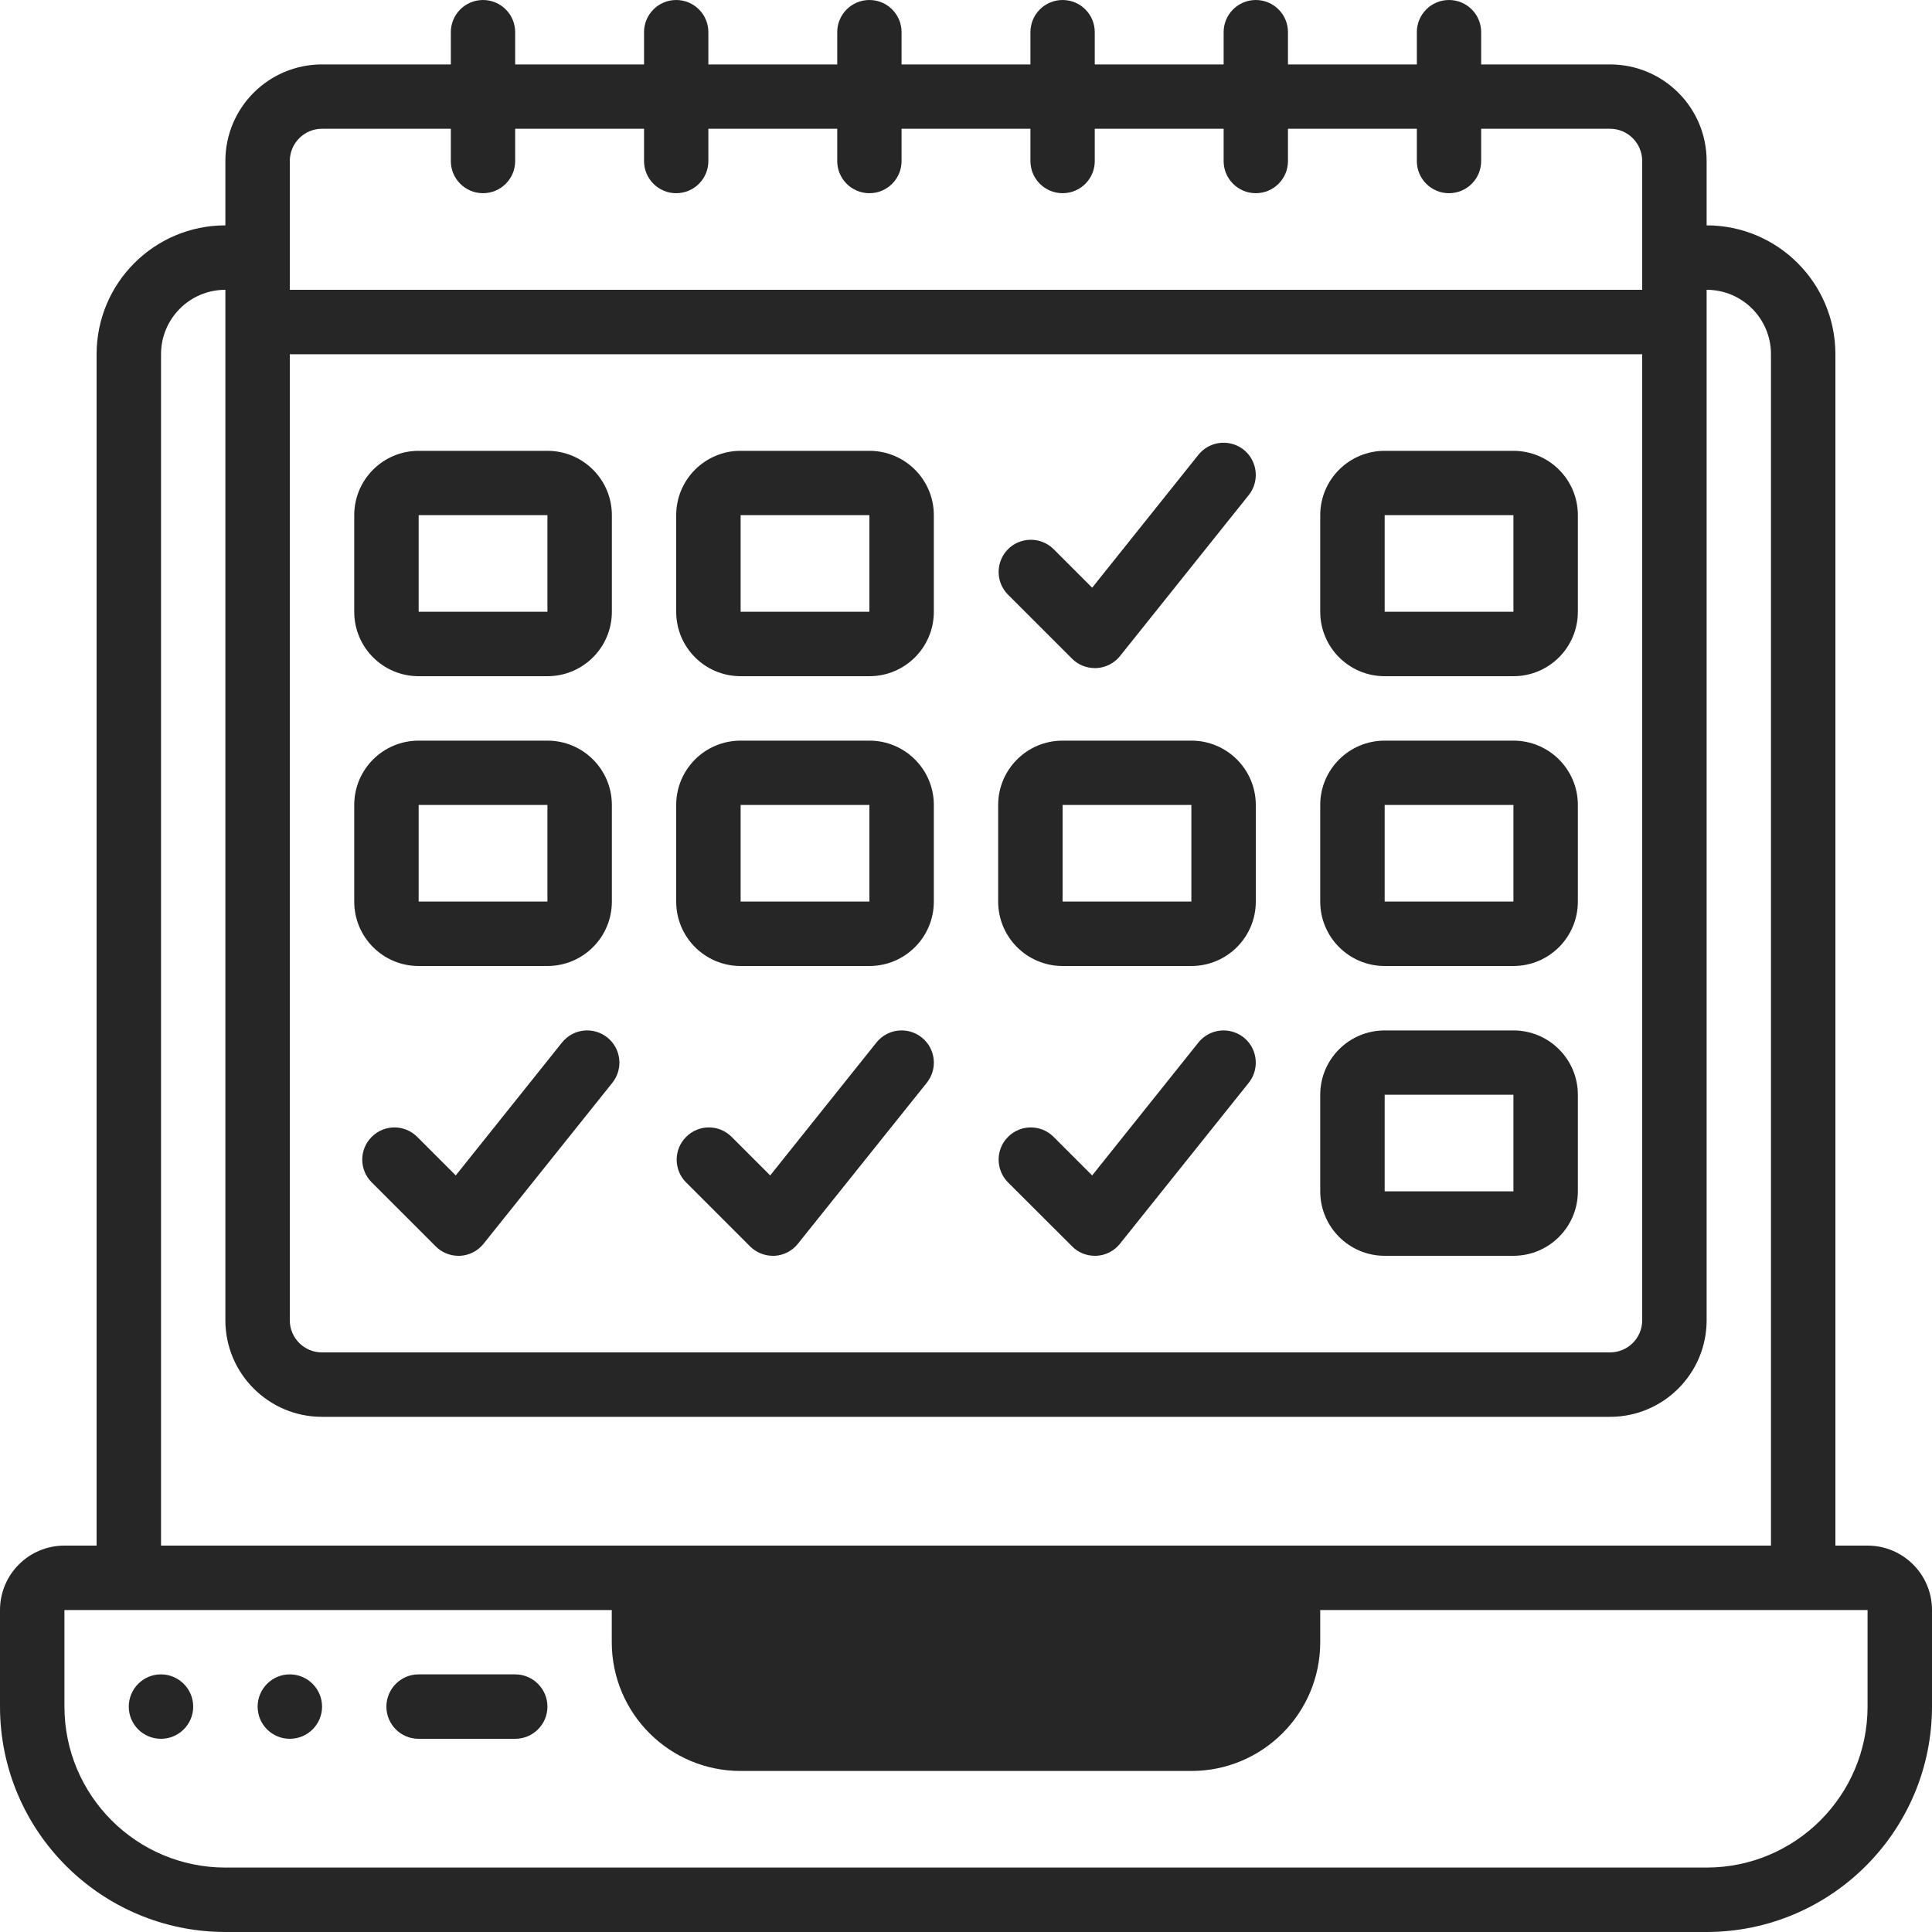 <svg width="20" height="20" viewBox="0 0 20 20" fill="none" xmlns="http://www.w3.org/2000/svg">
<g clip-path="url(#clip0_2724_2770)">
<path d="M14.334 7H15.667C16.035 7 16.334 6.702 16.334 6.333V5.333C16.334 4.965 16.035 4.667 15.667 4.667H14.334C13.966 4.667 13.667 4.965 13.667 5.333V6.333C13.667 6.702 13.966 7 14.334 7ZM14.334 5.333H15.667V6.333H14.334V5.333Z" fill="#262626"/>
<path d="M4.334 7H5.667C6.035 7 6.334 6.702 6.334 6.333V5.333C6.334 4.965 6.035 4.667 5.667 4.667H4.334C3.965 4.667 3.667 4.965 3.667 5.333V6.333C3.667 6.702 3.965 7 4.334 7ZM4.334 5.333H5.667V6.333H4.334V5.333Z" fill="#262626"/>
<path d="M7.667 7H9C9.368 7 9.667 6.702 9.667 6.333V5.333C9.667 4.965 9.368 4.667 9 4.667H7.667C7.298 4.667 7 4.965 7 5.333V6.333C7 6.702 7.298 7 7.667 7ZM7.667 5.333H9V6.333H7.667V5.333Z" fill="#262626"/>
<path d="M14.334 10H15.667C16.035 10 16.334 9.702 16.334 9.333V8.333C16.334 7.965 16.035 7.667 15.667 7.667H14.334C13.966 7.667 13.667 7.965 13.667 8.333V9.333C13.667 9.702 13.966 10 14.334 10ZM14.334 8.333H15.667V9.333H14.334V8.333Z" fill="#262626"/>
<path d="M4.334 10H5.667C6.035 10 6.334 9.702 6.334 9.333V8.333C6.334 7.965 6.035 7.667 5.667 7.667H4.334C3.965 7.667 3.667 7.965 3.667 8.333V9.333C3.667 9.702 3.965 10 4.334 10ZM4.334 8.333H5.667V9.333H4.334V8.333Z" fill="#262626"/>
<path d="M7.667 10H9C9.368 10 9.667 9.702 9.667 9.333V8.333C9.667 7.965 9.368 7.667 9 7.667H7.667C7.298 7.667 7 7.965 7 8.333V9.333C7 9.702 7.298 10 7.667 10ZM7.667 8.333H9V9.333H7.667V8.333Z" fill="#262626"/>
<path d="M11 10H12.333C12.701 10 13 9.702 13 9.333V8.333C13 7.965 12.701 7.667 12.333 7.667H11C10.632 7.667 10.333 7.965 10.333 8.333V9.333C10.333 9.702 10.632 10 11 10ZM11 8.333H12.333V9.333H11V8.333Z" fill="#262626"/>
<path d="M14.334 13H15.667C16.035 13 16.334 12.701 16.334 12.333V11.333C16.334 10.965 16.035 10.667 15.667 10.667H14.334C13.966 10.667 13.667 10.965 13.667 11.333V12.333C13.667 12.701 13.966 13 14.334 13ZM14.334 11.333H15.667V12.333H14.334V11.333Z" fill="#262626"/>
<path d="M2.333 20H17.667C18.955 19.998 19.998 18.955 20 17.667V16.667C20 16.299 19.701 16 19.333 16H19V3.667C19 2.93 18.403 2.333 17.667 2.333V1.667C17.667 1.114 17.219 0.667 16.667 0.667H15.333V0.333C15.333 0.149 15.184 0 15 0C14.816 0 14.667 0.149 14.667 0.333V0.667H13.333V0.333C13.333 0.149 13.184 0 13 0C12.816 0 12.667 0.149 12.667 0.333V0.667H11.333V0.333C11.333 0.149 11.184 0 11 0C10.816 0 10.667 0.149 10.667 0.333V0.667H9.333V0.333C9.333 0.149 9.184 0 9 0C8.816 0 8.667 0.149 8.667 0.333V0.667H7.333V0.333C7.333 0.149 7.184 0 7 0C6.816 0 6.667 0.149 6.667 0.333V0.667H5.333V0.333C5.333 0.149 5.184 0 5 0C4.816 0 4.667 0.149 4.667 0.333V0.667H3.333C2.781 0.667 2.333 1.114 2.333 1.667V2.333C1.597 2.333 1 2.93 1 3.667V16H0.667C0.298 16 0 16.299 0 16.667V17.667C0.001 18.955 1.045 19.998 2.333 20ZM3 3.667H17V13.667C17 13.851 16.851 14 16.667 14H3.333C3.149 14 3 13.851 3 13.667V3.667ZM3.333 1.333H4.667V1.667C4.667 1.851 4.816 2 5 2C5.184 2 5.333 1.851 5.333 1.667V1.333H6.667V1.667C6.667 1.851 6.816 2 7 2C7.184 2 7.333 1.851 7.333 1.667V1.333H8.667V1.667C8.667 1.851 8.816 2 9 2C9.184 2 9.333 1.851 9.333 1.667V1.333H10.667V1.667C10.667 1.851 10.816 2 11 2C11.184 2 11.333 1.851 11.333 1.667V1.333H12.667V1.667C12.667 1.851 12.816 2 13 2C13.184 2 13.333 1.851 13.333 1.667V1.333H14.667V1.667C14.667 1.851 14.816 2 15 2C15.184 2 15.333 1.851 15.333 1.667V1.333H16.667C16.851 1.333 17 1.483 17 1.667V3H3V1.667C3 1.483 3.149 1.333 3.333 1.333ZM1.667 3.667C1.667 3.298 1.965 3 2.333 3V13.667C2.333 14.219 2.781 14.667 3.333 14.667H16.667C17.219 14.667 17.667 14.219 17.667 13.667V3C18.035 3 18.333 3.298 18.333 3.667V16H1.667V3.667ZM0.667 16.667H6.333V17C6.333 17.736 6.93 18.333 7.667 18.333H12.333C13.07 18.333 13.667 17.736 13.667 17V16.667H19.333V17.667C19.332 18.587 18.587 19.332 17.667 19.333H2.333C1.413 19.332 0.668 18.587 0.667 17.667V16.667Z" fill="#262626"/>
<path d="M4.333 18H5.333C5.517 18 5.667 17.851 5.667 17.667C5.667 17.483 5.517 17.333 5.333 17.333H4.333C4.149 17.333 4 17.483 4 17.667C4 17.851 4.149 18 4.333 18Z" fill="#262626"/>
<path d="M1.666 18C1.85 18 2 17.851 2 17.667C2 17.483 1.85 17.333 1.666 17.333C1.482 17.333 1.333 17.483 1.333 17.667C1.333 17.851 1.482 18 1.666 18Z" fill="#262626"/>
<path d="M3 18C3.184 18 3.334 17.851 3.334 17.667C3.334 17.483 3.184 17.333 3 17.333C2.816 17.333 2.667 17.483 2.667 17.667C2.667 17.851 2.816 18 3 18Z" fill="#262626"/>
<path d="M7.764 12.902C7.827 12.965 7.912 13 8 13H8.018C8.113 12.995 8.201 12.95 8.26 12.875L9.594 11.209C9.709 11.065 9.686 10.855 9.542 10.74C9.398 10.625 9.188 10.648 9.073 10.792L7.973 12.168L7.57 11.765C7.439 11.638 7.231 11.64 7.103 11.769C6.974 11.897 6.972 12.105 7.098 12.236L7.764 12.902Z" fill="#262626"/>
<path d="M4.51 12.902C4.572 12.965 4.657 13 4.745 13H4.764C4.858 12.995 4.946 12.95 5.006 12.875L6.339 11.209C6.454 11.065 6.431 10.855 6.287 10.74C6.143 10.625 5.933 10.648 5.818 10.792L4.718 12.168L4.315 11.765C4.184 11.638 3.976 11.64 3.848 11.769C3.719 11.897 3.717 12.105 3.844 12.236L4.51 12.902Z" fill="#262626"/>
<path d="M11.098 12.902C11.16 12.965 11.245 13 11.333 13H11.351C11.446 12.995 11.534 12.95 11.594 12.875L12.927 11.209C13.001 11.116 13.02 10.99 12.977 10.879C12.934 10.768 12.835 10.689 12.717 10.671C12.599 10.653 12.481 10.699 12.406 10.792L11.306 12.168L10.903 11.765C10.772 11.638 10.564 11.64 10.435 11.769C10.307 11.897 10.305 12.105 10.431 12.236L11.098 12.902Z" fill="#262626"/>
<path d="M11.098 6.819C11.16 6.881 11.245 6.916 11.333 6.916H11.351C11.446 6.911 11.534 6.866 11.594 6.792L12.927 5.125C13.001 5.032 13.02 4.906 12.977 4.795C12.934 4.684 12.835 4.605 12.717 4.587C12.599 4.569 12.481 4.615 12.406 4.708L11.306 6.084L10.903 5.681C10.772 5.555 10.564 5.557 10.435 5.685C10.307 5.814 10.305 6.022 10.431 6.152L11.098 6.819Z" fill="#262626"/>
</g>
<defs>
<clipPath id="clip0_2724_2770">
<rect width="20" height="20" fill="white"/>
</clipPath>
</defs>
</svg>
